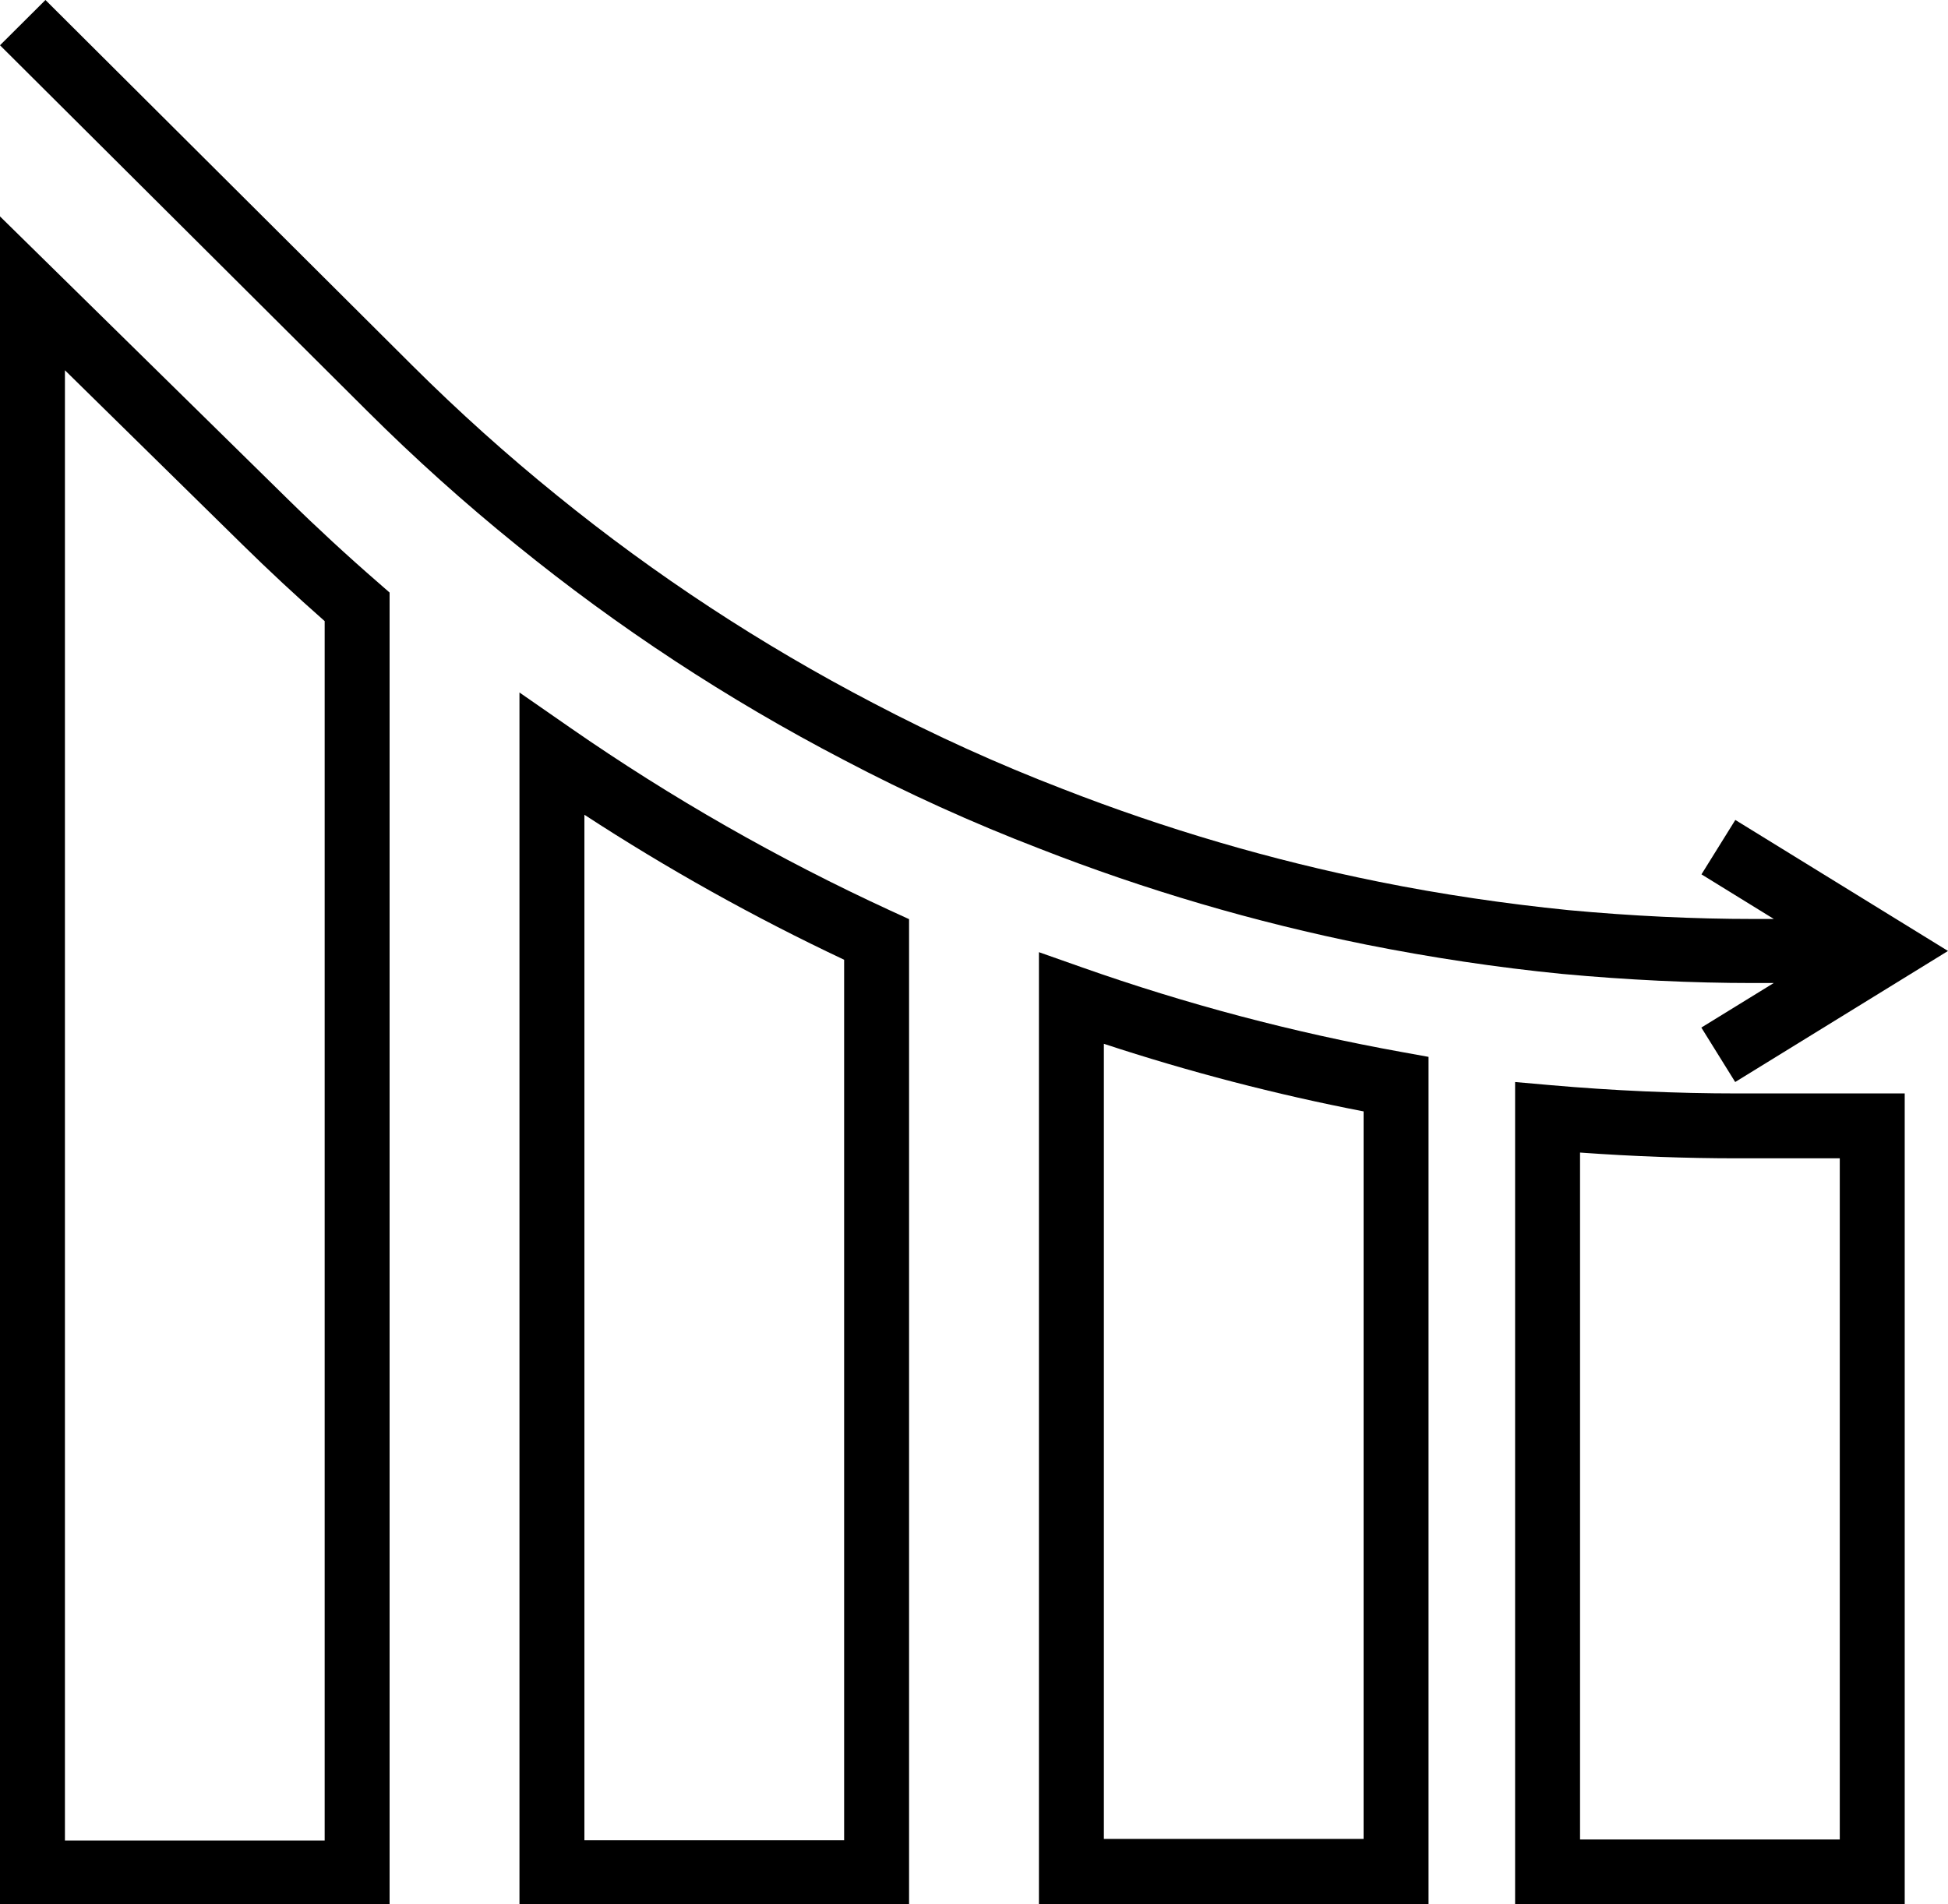 <?xml version="1.0" encoding="UTF-8"?>
<svg width="45px" height="44px" viewBox="0 0 45 44" version="1.1" xmlns="http://www.w3.org/2000/svg" xmlns:xlink="http://www.w3.org/1999/xlink">
    <!-- Generator: Sketch 64 (93537) - https://sketch.com -->
    <title>graph</title>
    <desc>Created with Sketch.</desc>
    <g id="certification" stroke="none" stroke-width="1" fill="none" fill-rule="evenodd">
        <g id="certif-processus-V2" transform="translate(-161, -1850)" fill="#000000" fill-rule="nonzero">
            <g id="graph" transform="translate(161, 1850)">
                <path d="M13.181,16.82 L12,16 L12,44 L21,44 L21,21.237 L20.566,21.038 C17.984,19.849 15.512,18.438 13.181,16.82 Z M19.5,42.52 L13.5,42.52 L13.5,18.825 C15.419,20.077 17.424,21.196 19.5,22.175 L19.5,42.52 Z" id="Shape"></path>
                <path d="M6.665,11.549 L0,5 L0,44 L9,44 L9,13.691 L8.747,13.47 C8.016,12.835 7.316,12.188 6.665,11.549 Z M7.5,42.526 L1.5,42.526 L1.5,8.555 L5.605,12.588 C6.205,13.178 6.837,13.767 7.5,14.351 L7.5,42.526 Z" id="Shape"></path>
                <path d="M24.998,22.352 L24,22 L24,44 L33,44 L33,24.419 L32.382,24.307 C29.873,23.855 27.404,23.201 24.998,22.352 Z M31.5,42.488 L25.5,42.488 L25.5,24.117 C27.465,24.764 29.469,25.286 31.5,25.679 L31.5,42.488 Z" id="Shape"></path>
                <path d="M35.816,25.072 L35,25 L35,44 L44,44 L44,25.264 L40.138,25.264 C38.716,25.264 37.263,25.199 35.816,25.072 Z M42.5,42.501 L36.5,42.501 L36.5,26.63 C37.719,26.718 38.94,26.763 40.138,26.763 L42.5,26.763 L42.5,42.501 Z" id="Shape"></path>
                <path d="M11.936,12.597 C14.277,14.499 16.806,16.159 19.483,17.553 C20.951,18.326 22.463,19.012 24.012,19.607 C26.459,20.565 28.986,21.307 31.562,21.826 C33.047,22.122 34.573,22.353 36.092,22.503 C37.598,22.642 39.083,22.713 40.504,22.713 L40.974,22.713 L39.302,23.742 L40.084,25 L45,21.972 L40.087,18.945 L39.305,20.202 L40.977,21.233 L40.508,21.233 C39.132,21.233 37.694,21.164 36.238,21.029 C34.77,20.881 33.296,20.664 31.857,20.374 C29.364,19.872 26.92,19.154 24.552,18.23 C23.054,17.654 21.591,16.99 20.171,16.244 C17.582,14.895 15.136,13.29 12.871,11.451 C11.708,10.51 10.595,9.51 9.535,8.455 L1.05,0 L0,1.046 L8.487,9.5 C9.582,10.591 10.733,11.625 11.936,12.597 Z" id="Path"></path>
            </g>
        </g>
    </g>
</svg>